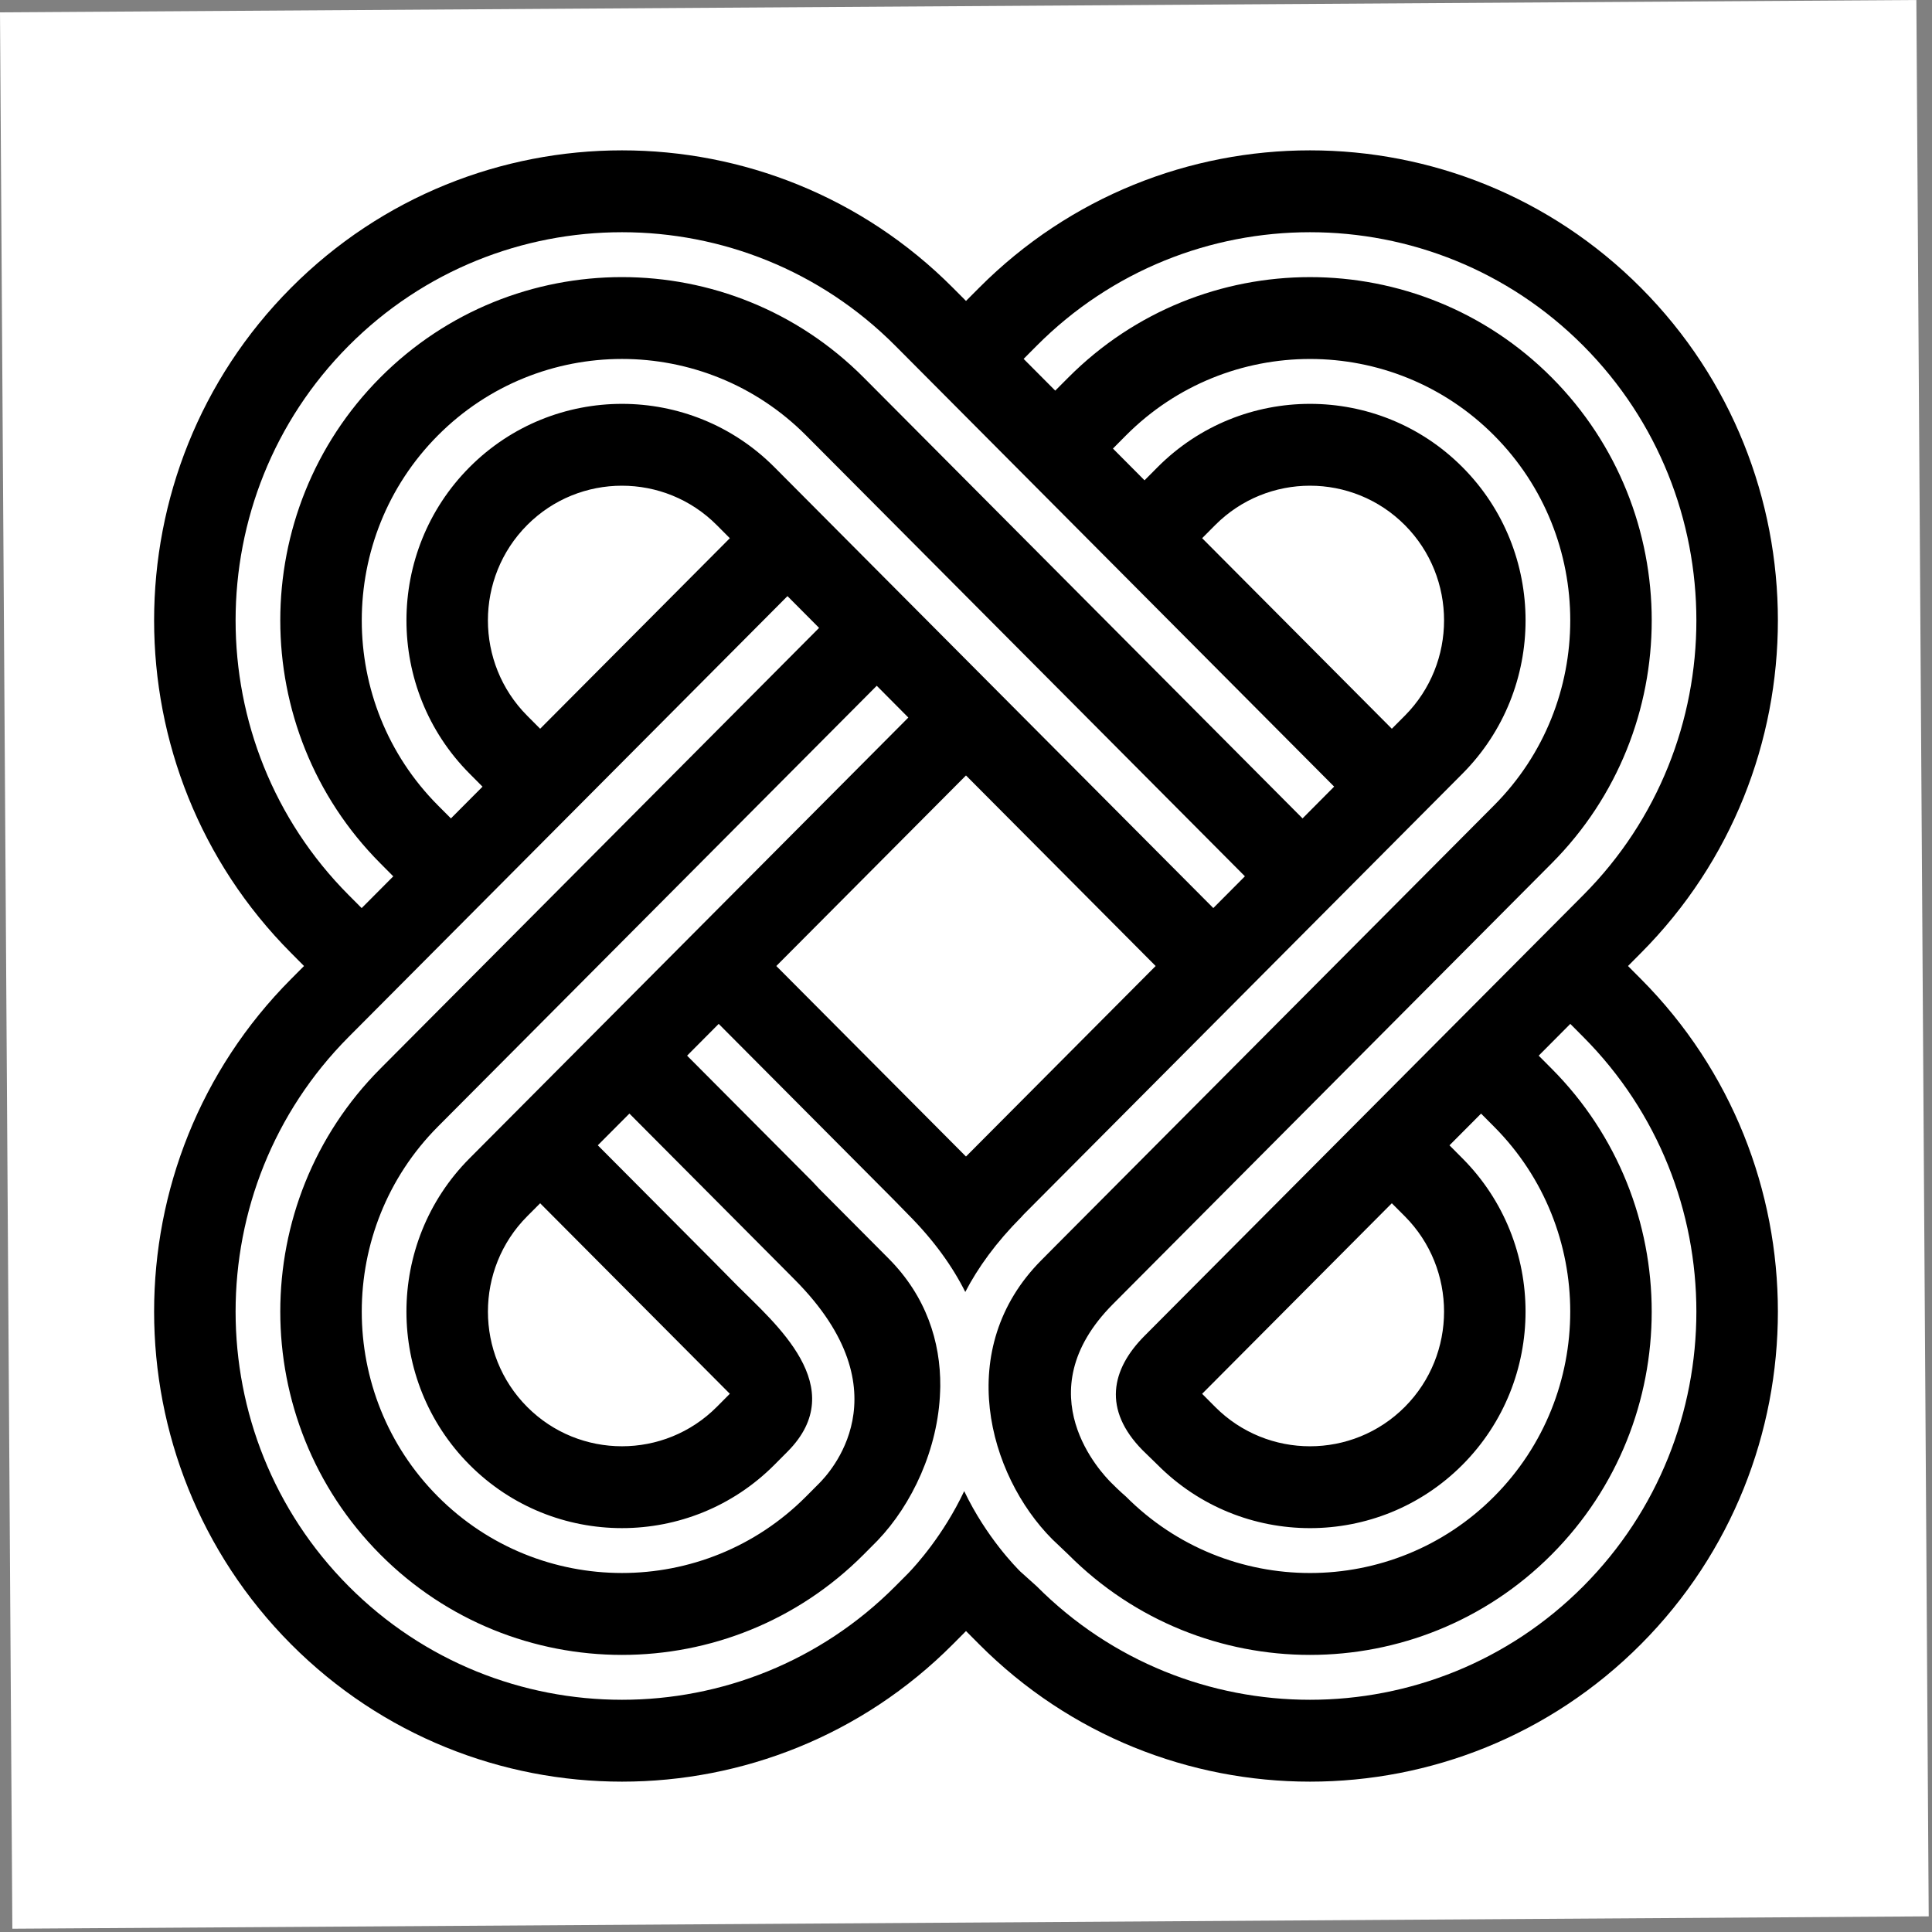 <svg width="514" height="514" viewBox="0 0 514 514" fill="none" xmlns="http://www.w3.org/2000/svg">
<rect x="0" y="0" width="514" height="514" fill="#808080" stroke="none"/>
<path d="M0 3.285L509.84 0L513.125 509.84L3.285 513.125L0 3.285Z" fill="white"/>
<path d="M433.123 257.002L436.584 253.515C485.136 204.738 485.141 125.369 436.584 76.587C388.027 27.805 309.023 27.805 260.466 76.587L257.001 80.063L253.54 76.587C204.983 27.805 125.974 27.805 77.417 76.587C28.86 125.369 28.86 204.738 77.422 253.515L80.883 257.002L77.422 260.479C28.86 309.261 28.86 388.625 77.417 437.417C125.979 486.194 204.988 486.194 253.54 437.417L257.001 433.935L260.466 437.417C309.023 486.194 388.027 486.194 436.584 437.417C485.141 388.625 485.136 309.261 436.584 260.479L433.123 257.002ZM275.798 91.994C315.897 51.709 381.144 51.709 421.238 91.994C461.338 132.279 461.338 197.833 421.243 238.113L304.492 355.405C295.554 364.389 293.375 375.046 303.969 385.814L307.958 389.701C330.326 412.173 366.72 412.173 389.088 389.701C411.456 367.229 411.456 330.662 389.093 308.19L385.627 304.708L394.032 296.27L397.497 299.751C424.507 326.876 424.507 371.024 397.497 398.149C370.497 425.275 326.548 425.275 299.548 398.149C299.548 398.149 297.849 396.712 295.55 394.388C293.438 392.233 272.399 370.764 296.087 346.961L412.833 229.669C448.301 194.042 448.301 136.074 412.833 100.442C377.371 64.82 319.675 64.82 284.212 100.447L280.742 103.924L272.332 95.48L275.798 91.994ZM373.752 374.298C359.836 388.269 337.199 388.269 323.284 374.298L319.823 370.817L370.286 320.12L373.752 323.592C387.662 337.577 387.662 360.314 373.752 374.298ZM92.753 91.994C132.853 51.709 198.104 51.709 238.204 91.994L354.945 209.276L346.536 217.734L229.789 100.442C194.322 64.815 136.63 64.815 101.168 100.442C65.7 136.069 65.7 194.038 101.168 229.664L104.629 233.146L96.219 241.595L92.753 238.118C52.654 197.833 52.654 132.284 92.753 91.994ZM319.828 143.182L323.289 139.7C337.199 125.725 359.836 125.725 373.756 139.7C387.662 153.675 387.662 176.412 373.756 190.402L370.291 193.878L319.828 143.182ZM124.909 308.185C102.536 330.657 102.541 367.224 124.909 389.696C147.272 412.168 183.671 412.168 206.039 389.696L209.504 386.214C226.597 369.052 206.024 351.957 196.127 342.009L189.68 335.479L159.042 304.699L167.451 296.26L208.204 337.196L211.42 340.437C241.381 370.523 220.237 392.324 217.914 394.658L214.448 398.14C187.443 425.279 143.504 425.265 116.494 398.14C89.494 371.015 89.494 326.867 116.499 299.732L233.255 182.445L241.66 190.903L124.909 308.185ZM143.706 320.125L194.168 370.807L190.703 374.294C176.787 388.264 154.155 388.273 140.245 374.294C126.334 360.319 126.334 337.572 140.245 323.597L143.706 320.125ZM256.996 206.305L307.454 257.002L256.996 307.689L206.533 257.002L256.996 206.305ZM206.044 124.303C183.675 101.821 147.277 101.831 124.913 124.303C102.545 146.765 102.541 183.337 124.913 205.809L128.374 209.29L119.965 217.734L116.499 214.257C89.494 187.122 89.499 142.979 116.499 115.845C143.509 88.719 187.448 88.715 214.453 115.845L331.204 233.136L322.795 241.585L206.044 124.303ZM194.168 143.187L143.706 193.878L140.245 190.402C126.329 176.422 126.329 153.68 140.24 139.7C154.15 125.725 176.787 125.725 190.703 139.71L194.168 143.187ZM421.238 422.005C381.144 462.29 315.897 462.29 275.798 422.005L271.434 418.085C270.484 417.125 262.444 409.101 256.521 396.703C250.996 408.421 243.661 416.455 241.669 418.523L238.204 422.005C198.104 462.29 132.853 462.29 92.753 422.005C52.654 381.72 52.654 316.171 92.753 275.876L209.504 158.594L217.914 167.047L101.168 284.334C65.7 319.966 65.7 377.93 101.168 413.557C136.63 449.188 194.327 449.188 229.789 413.557L233.442 409.882C242.649 400.281 249.599 385.462 250.113 370.2C250.113 369.751 250.146 369.303 250.156 368.864C250.261 356.934 246.373 344.844 236.428 334.843C230.264 328.651 217.9 316.229 217.9 316.229L216.119 314.324L182.797 280.853L191.207 272.399L237.733 319.141L241.636 323.134C248.538 330.074 253.439 336.979 256.809 343.721C260.193 337.22 264.993 330.556 271.698 323.814L272.342 323.101L389.097 205.814C411.461 183.342 411.461 146.77 389.093 124.298C366.729 101.826 330.331 101.826 307.962 124.298L304.497 127.784L296.092 119.336L299.553 115.849C326.553 88.724 370.502 88.724 397.502 115.849C424.512 142.984 424.512 187.127 397.502 214.252L280.737 331.549L277.055 335.262C253.689 358.737 262.866 392.353 279.954 409.511L284.207 413.557C319.67 449.188 377.366 449.188 412.829 413.557C448.296 377.93 448.296 319.966 412.829 284.334L409.363 280.853L417.773 272.399L421.238 275.886C461.338 316.171 461.338 381.715 421.238 422.005Z" fill="black"/>
</svg>
